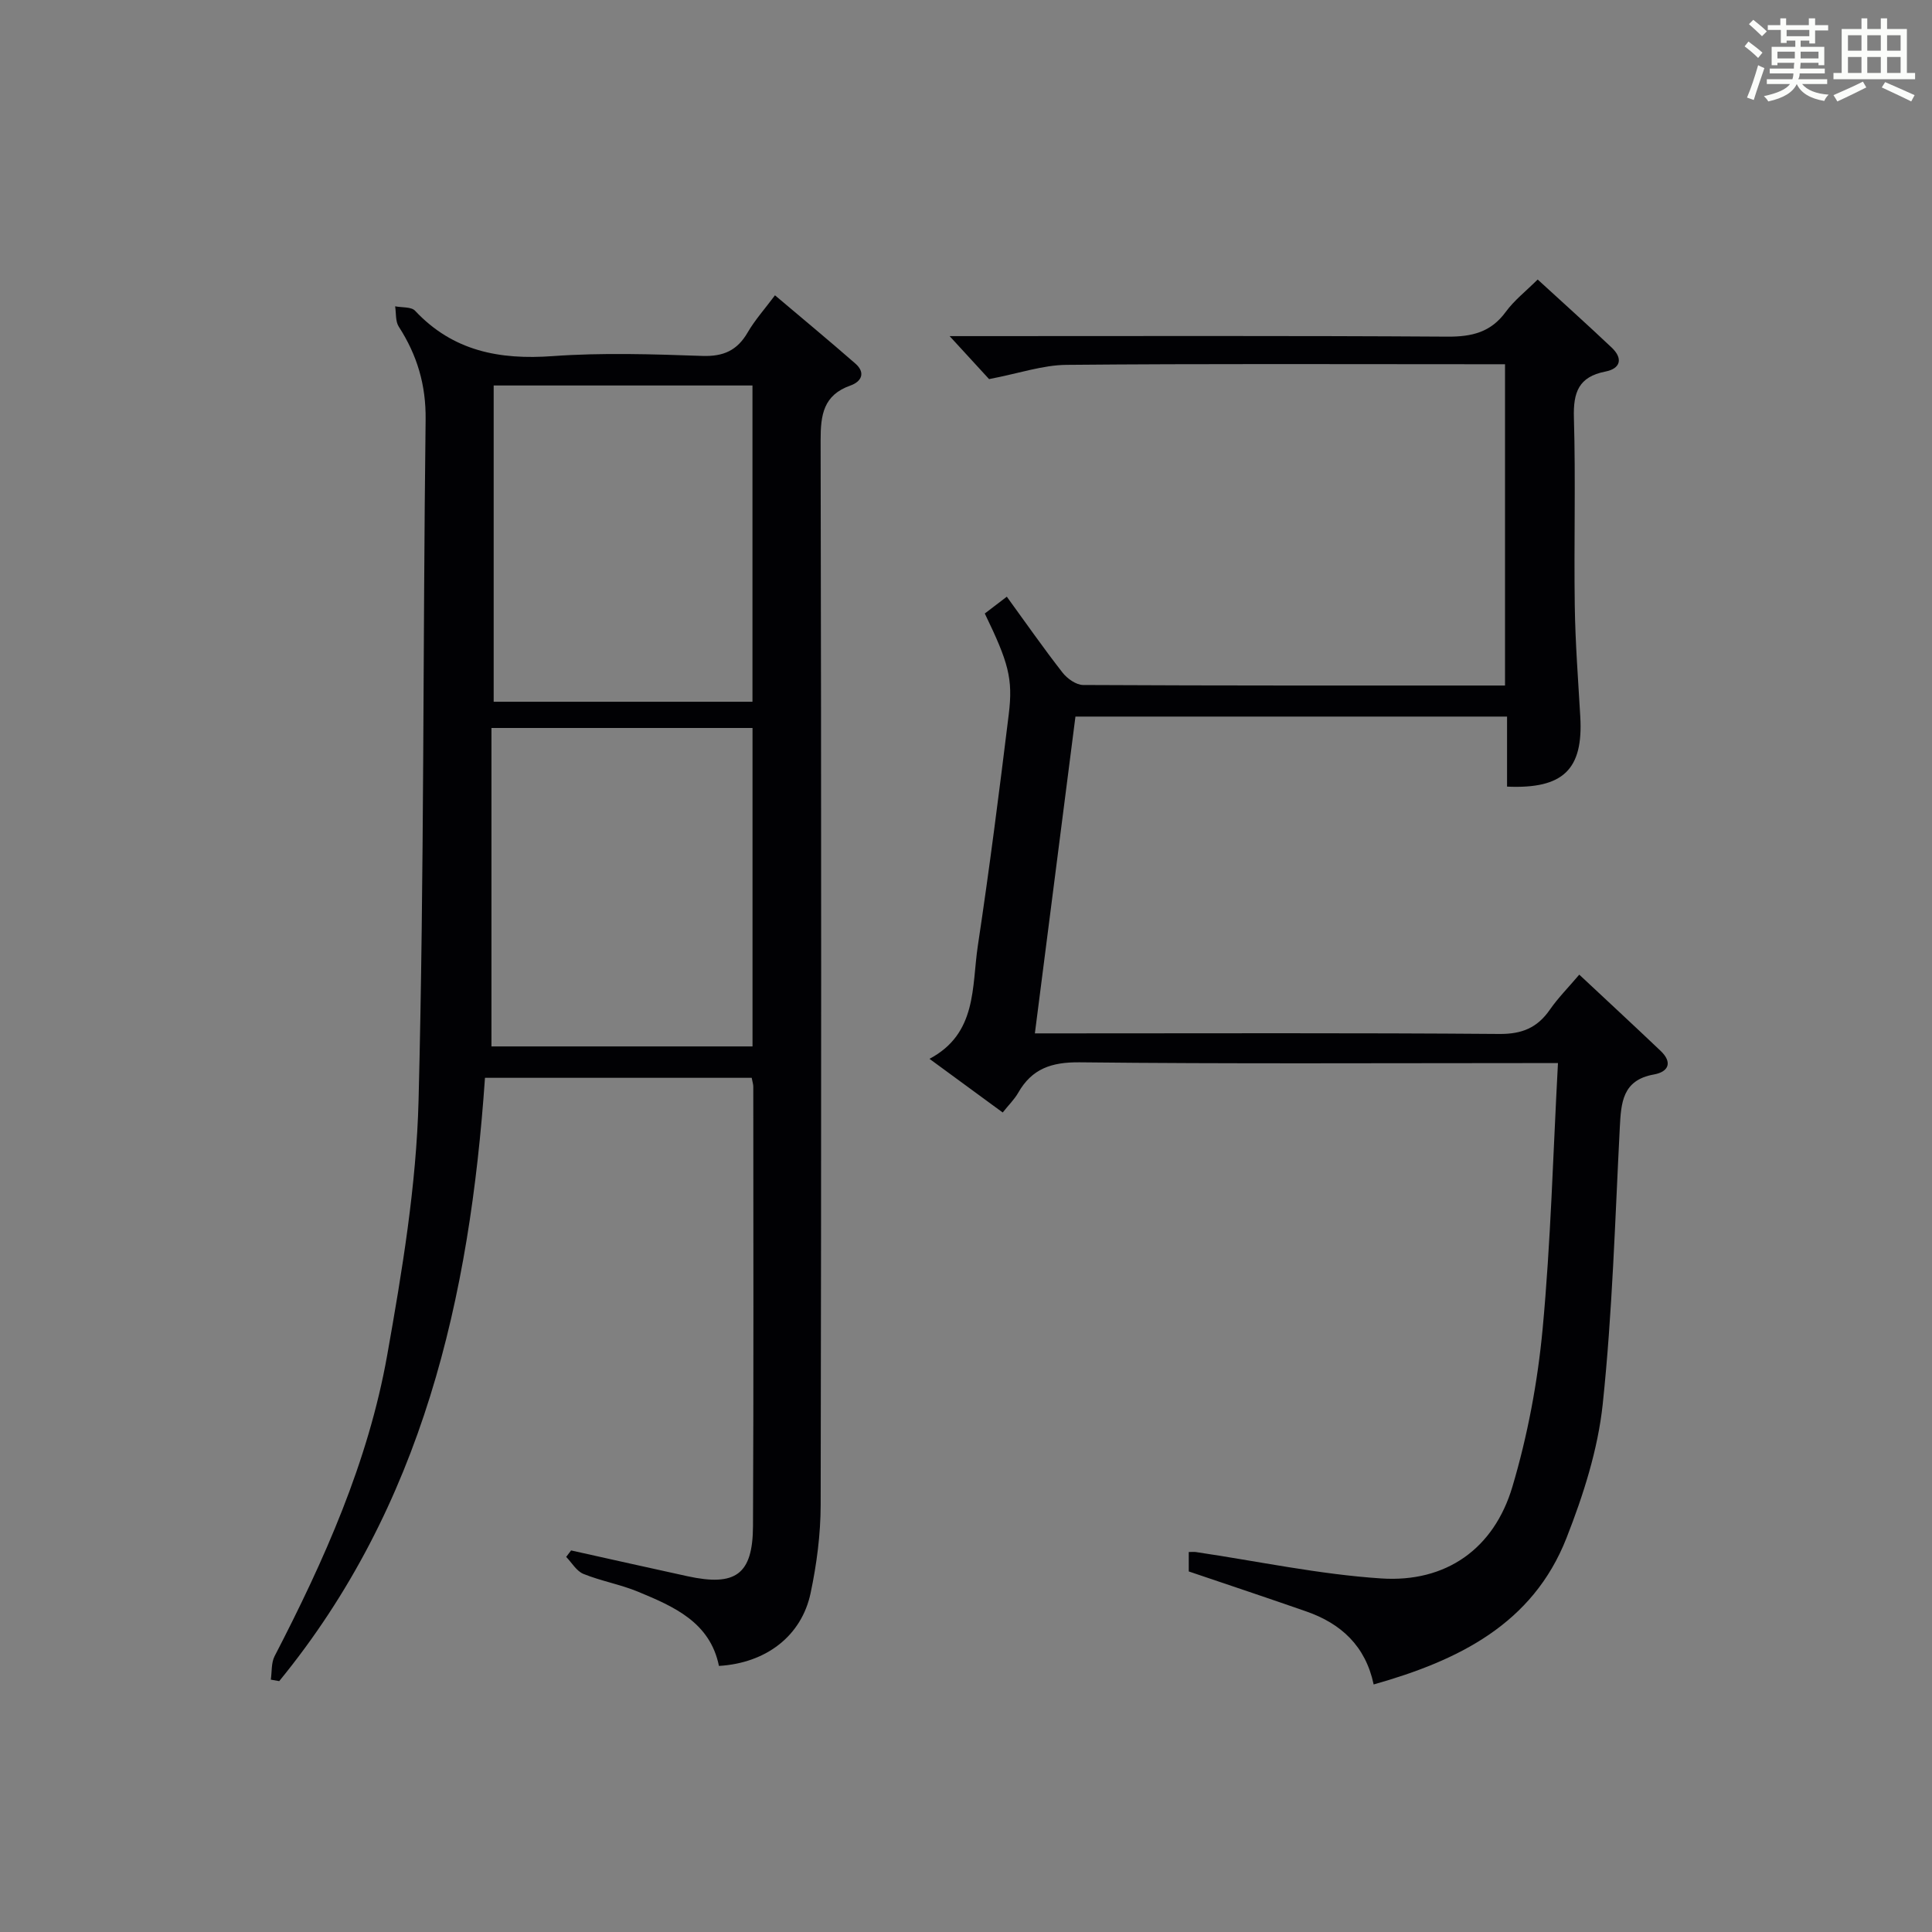 <?xml version="1.0" encoding="utf-8"?>
<svg version="1.1" id="漢_ZDIC_典" xmlns="http://www.w3.org/2000/svg" xmlns:xlink="http://www.w3.org/1999/xlink" x="0px" y="0px"
	 viewBox="0 0 400 400" style="enable-background:new 0 0 400 400;" xml:space="preserve">
<rect x="0" y="0" width="400" height="400" fill="#808080" stroke="none"/>
<style type="text/css">
	.st1{fill:#010104;}
	.st0{fill:#fbfcfa;}
</style>
<g>
	<path class="st0" d="M361.2,9.6l0.8-1c0.9,0.7,1.9,1.4,2.9,2.3L364,12C363,11,362,10.2,361.2,9.6z M361.7,20.2
		c0.9-2.1,1.6-4.3,2.3-6.7c0.4,0.2,0.8,0.4,1.3,0.6c-0.7,2.1-1.5,4.3-2.2,6.6L361.7,20.2z M362.1,5l0.9-0.9c1,0.8,2,1.6,2.8,2.4
		l-1,1C363.9,6.6,363,5.8,362.1,5z M374.6,3.8h1.2v1.4h2.7v1.1h-2.7v2.7h-1.2V8.4h-1.8v1.3h4.9v3.8h-1.2v-0.5h-3.7
		c0,0.4-0.1,0.9-0.1,1.2h5.1v1h-5.2c0,0.5-0.1,0.9-0.3,1.2h6v1h-5.2c1.1,1.3,2.9,2,5.5,2.2c-0.4,0.4-0.7,0.8-0.9,1.3
		c-2.9-0.5-4.8-1.6-5.7-3.5H372c-0.8,1.7-2.7,2.9-5.9,3.6c-0.2-0.4-0.6-0.8-0.9-1.1c2.8-0.6,4.6-1.4,5.4-2.5h-4.8v-1h5.3
		c0.1-0.3,0.2-0.7,0.2-1.2h-4.9v-1h5c0-0.4,0-0.8,0.1-1.2H368v0.5h-1.2V9.7h4.9V8.4h-1.8v0.5h-1.2V6.2H366V5.2h2.6V3.8h1.2v1.4h4.7
		V3.8z M368,12.1h3.6c0-0.4,0-0.9,0-1.4H368V12.1z M369.9,7.5h4.7V6.2h-4.7V7.5z M376.5,10.7h-3.7c0,0.5,0,1,0,1.4h3.7V10.7z"/>
	<path class="st0" d="M385.3,3.8h1.3V6h2.8V3.8h1.3V6h4.1v9.1h1.7v1.3h-16.9v-1.3h1.7V6h4.1V3.8z M385.7,16.9l0.7,1.2
		c-1.8,0.9-3.8,1.9-6,2.9c-0.2-0.4-0.5-0.8-0.8-1.3C381.9,18.7,383.9,17.8,385.7,16.9z M382.6,10.5h2.8V7.3h-2.8V10.5z M382.6,15.1
		h2.8v-3.3h-2.8V15.1z M386.6,10.5h2.8V7.3h-2.8V10.5z M386.6,15.1h2.8v-3.3h-2.8V15.1z M390.3,17c2.1,0.9,4.1,1.8,6.1,2.7l-0.7,1.3
		c-2.2-1.1-4.2-2-6.1-2.9L390.3,17z M393.5,7.3h-2.8v3.2h2.8V7.3z M390.7,15.1h2.8v-3.3h-2.8V15.1z"/>
	
	<path class="st1" d="M155.63,223.15c-18.48,0-36.6,0-55.22,0c-3.14,45.48-12.94,88.66-42.6,124.91c-0.58-0.1-1.16-0.21-1.74-0.31
		c0.24-1.63,0.07-3.47,0.78-4.85c10.27-19.84,19.38-40.22,23.31-62.3c3.1-17.45,6.05-35.16,6.5-52.82
		c1.19-46.94,0.88-93.92,1.46-140.88c0.09-7.2-1.75-13.37-5.56-19.27c-0.71-1.1-0.53-2.79-0.75-4.21c1.4,0.28,3.34,0.07,4.13,0.92
		c7.84,8.36,17.47,10.19,28.49,9.39c10.28-0.74,20.66-0.4,30.97-0.04c4.37,0.15,7.22-1.12,9.39-4.85c1.49-2.57,3.52-4.83,5.66-7.7
		c5.63,4.76,11.19,9.37,16.63,14.12c2.16,1.88,1.33,3.73-1.01,4.56c-5.58,1.97-6.18,6.05-6.17,11.32
		c0.15,73.47,0.15,146.95,0.01,220.42c-0.01,6.1-0.82,12.29-2.08,18.26c-1.88,8.91-9.24,14.51-18.98,15.09
		c-1.84-9.03-9.29-12.27-16.72-15.35c-3.66-1.52-7.66-2.21-11.34-3.7c-1.43-0.58-2.4-2.32-3.57-3.52c0.34-0.45,0.68-0.89,1.02-1.34
		c8.03,1.78,16.05,3.59,24.09,5.34c9.97,2.17,13.52-0.36,13.57-10.38c0.14-30.32,0.07-60.64,0.06-90.97
		C155.97,224.54,155.8,224.06,155.63,223.15z M101.75,216.65c17.92,0,35.95,0,54.05,0c0-22.11,0-43.87,0-65.93
		c-17.93,0-35.65,0-54.05,0C101.75,172.74,101.75,194.48,101.75,216.65z M155.79,79.81c-18.13,0-35.83,0-53.58,0
		c0,21.99,0,43.59,0,65.48c17.93,0,35.65,0,53.58,0C155.79,123.39,155.79,101.79,155.79,79.81z"/>
	<path class="st1" d="M207.6,230.33c-5.03-3.69-9.82-7.19-15.16-11.11c9.91-5.25,8.73-14.92,10.01-23.41c2.4-15.93,4.44-31.92,6.4-47.91
		c0.92-7.45-0.1-10.82-4.96-20.88c1.33-1.02,2.73-2.09,4.56-3.48c3.92,5.39,7.59,10.66,11.54,15.72c0.97,1.24,2.81,2.55,4.25,2.56
		c28.99,0.15,57.97,0.11,87.36,0.11c0-22.1,0-43.99,0-66.52c-1.9,0-3.85,0-5.81,0c-28.33,0-56.66-0.13-84.99,0.13
		c-4.89,0.04-9.77,1.75-16.02,2.95c-1.59-1.74-4.48-4.88-8.17-8.9c2.41,0,4.24,0,6.08,0c32.33,0,64.66-0.1,96.99,0.11
		c5.06,0.03,8.98-0.9,12.07-5.13c1.74-2.38,4.16-4.27,6.61-6.7c5.13,4.7,10.28,9.33,15.31,14.08c2.39,2.26,1.88,4.36-1.3,4.98
		c-5.54,1.08-6.66,4.31-6.51,9.54c0.38,12.99-0.01,26,0.18,38.99c0.11,7.64,0.7,15.28,1.14,22.92c0.63,10.9-3.49,15-15.16,14.48
		c0-4.72,0-9.48,0-14.5c-29.93,0-59.37,0-89.36,0c-2.77,21.59-5.54,43.27-8.4,65.59c2.09,0,3.87,0,5.66,0
		c30.16,0,60.33-0.12,90.49,0.12c4.69,0.04,7.86-1.27,10.46-5.01c1.69-2.44,3.81-4.57,6.1-7.27c5.74,5.37,11.32,10.53,16.83,15.77
		c2.52,2.39,1.68,4.35-1.38,4.9c-6.54,1.16-6.79,5.86-7.06,11.02c-0.98,19.08-1.53,38.23-3.53,57.21c-1,9.43-4.02,18.86-7.51,27.75
		c-7,17.83-22.41,25.36-39.92,30.31c-1.68-7.96-6.74-12.61-13.95-15.12c-7.97-2.78-15.98-5.45-24.33-8.28c0-0.99,0-2.41,0-4.02
		c0.63,0,1.08-0.06,1.51,0.01c12.78,1.89,25.5,4.62,38.35,5.46c13.4,0.88,23.33-6.13,27.15-19c3.14-10.57,5.22-21.64,6.25-32.62
		c1.69-18.03,2.16-36.17,3.18-55.08c-2.53,0-4.28,0-6.03,0c-31,0-62,0.18-92.99-0.16c-5.81-0.06-9.89,1.3-12.74,6.32
		C210,227.65,208.79,228.82,207.6,230.33z"/>
	
	
</g>
</svg>
